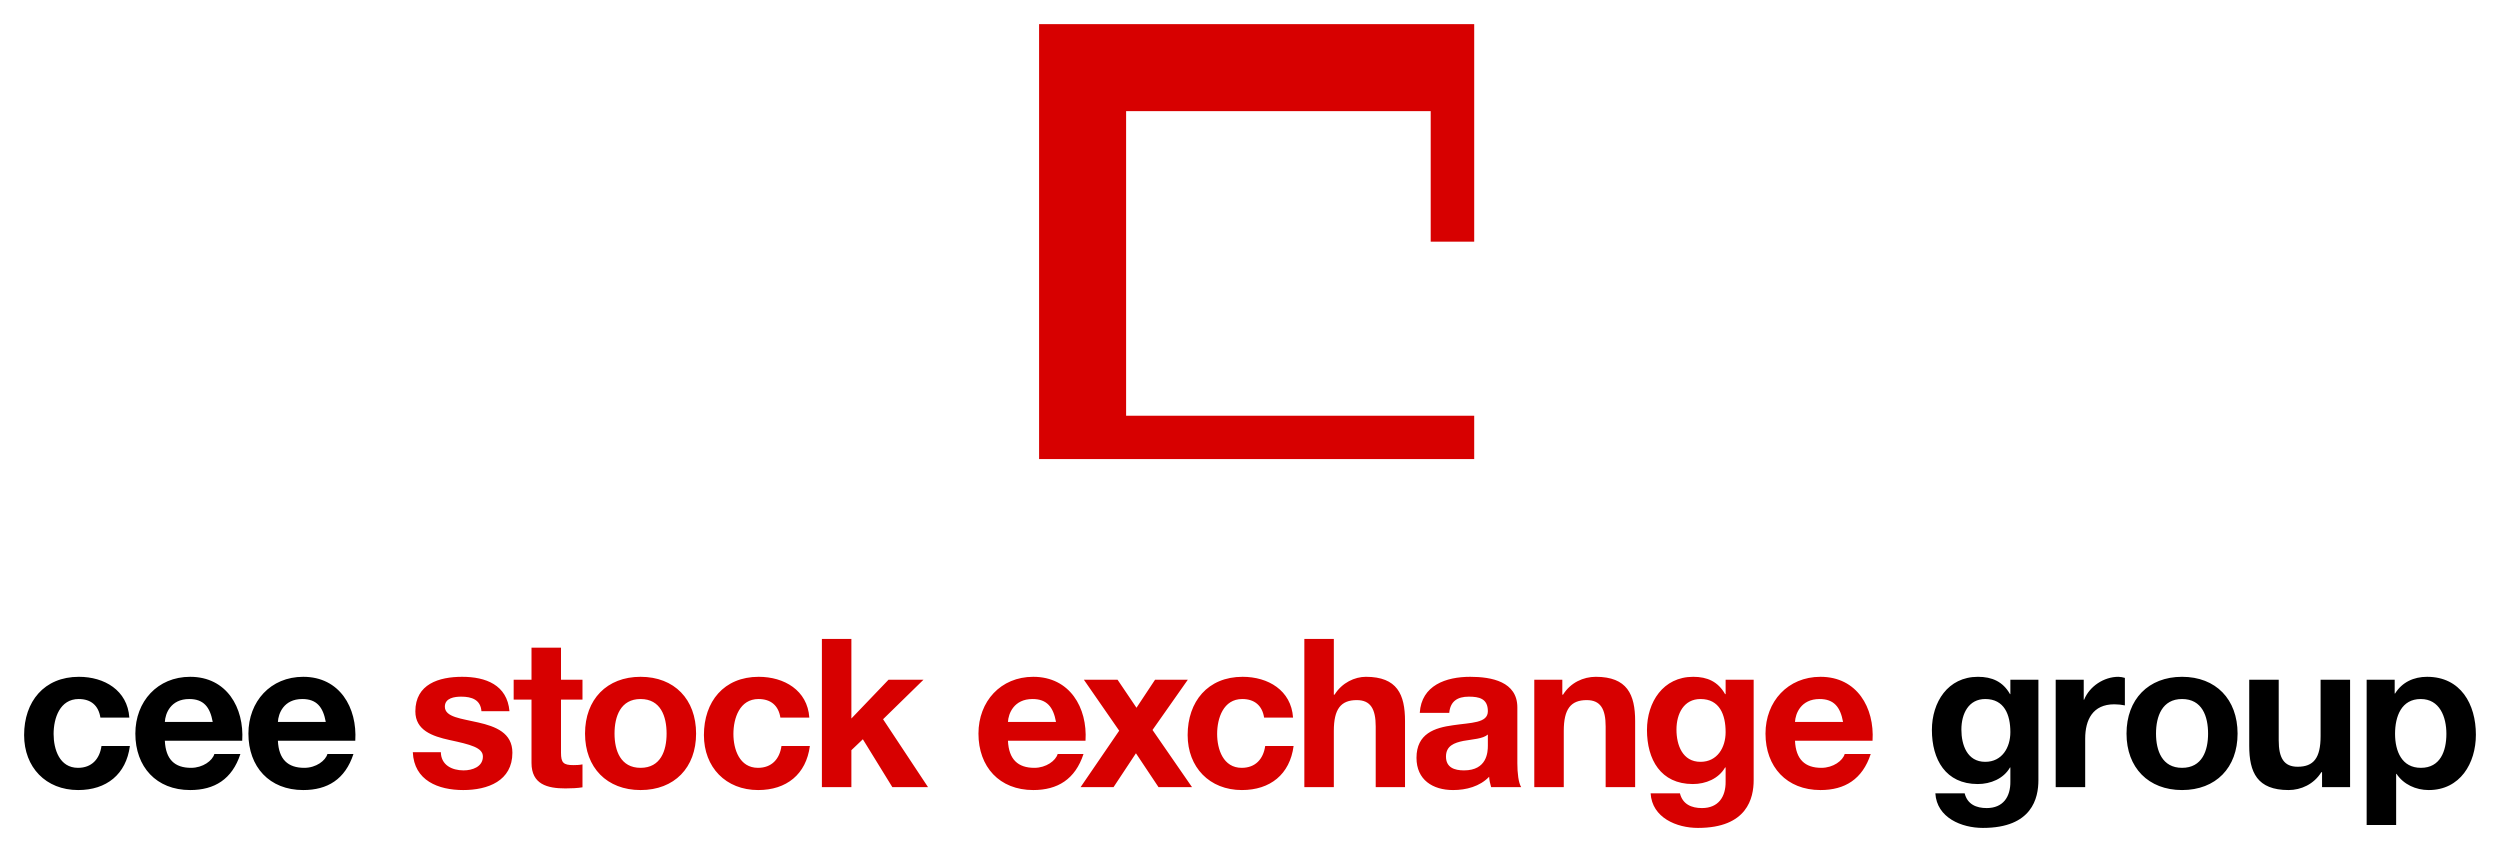 <?xml version="1.0" encoding="UTF-8" standalone="no"?>
<!DOCTYPE svg PUBLIC "-//W3C//DTD SVG 1.0//EN" "http://www.w3.org/TR/2001/REC-SVG-20010904/DTD/svg10.dtd">
<!-- Created with Inkscape (http://www.inkscape.org/) by Marsupilami -->
<svg
   xmlns:svg="http://www.w3.org/2000/svg"
   xmlns="http://www.w3.org/2000/svg"
   version="1.0"
   width="1024"
   height="349"
   viewBox="-4.139 -4.139 429.122 146.247"
   id="svg2782">
  <defs
     id="defs2784" />
  <path
     d="M 174.219,5.6843419e-14 L 174.219,74.656 L 248.906,74.656 L 248.906,67.219 L 189.156,67.219 L 189.156,14.938 L 241.438,14.938 L 241.438,37.344 L 248.906,37.344 L 248.906,5.6843419e-14 L 174.219,5.6843419e-14 z M 136.938,105.531 L 136.938,130.969 L 142,130.969 L 142,124.625 L 143.969,122.75 L 149.031,130.969 L 155.156,130.969 L 147.438,119.312 L 154.375,112.531 L 148.375,112.531 L 142,119.188 L 142,105.531 L 136.938,105.531 z M 219.75,105.531 L 219.75,130.969 L 224.812,130.969 L 224.812,121.312 C 224.812,117.57 226.005,116.031 228.75,116.031 C 231.103,116.031 232,117.532 232,120.562 L 232,130.969 L 237.031,130.969 L 237.031,119.625 C 237.031,115.062 235.695,112.031 230.312,112.031 C 228.423,112.031 226.22,113.026 224.938,115.094 L 224.812,115.094 L 224.812,105.531 L 219.75,105.531 z M 87.094,107.031 L 87.094,112.531 L 84.031,112.531 L 84.031,115.938 L 87.094,115.938 L 87.094,126.812 C 87.094,130.484 89.805,131.188 92.906,131.188 C 93.904,131.188 94.989,131.143 95.844,131 L 95.844,127.062 C 95.31,127.169 94.815,127.188 94.281,127.188 C 92.57,127.188 92.156,126.774 92.156,125.062 L 92.156,115.938 L 95.844,115.938 L 95.844,112.531 L 92.156,112.531 L 92.156,107.031 L 87.094,107.031 z M 75.188,112.031 C 71.231,112.031 67.156,113.264 67.156,117.969 C 67.156,121.212 70.076,122.233 73,122.875 C 76.635,123.659 78.75,124.186 78.75,125.719 C 78.75,127.501 76.899,128.094 75.438,128.094 C 73.441,128.094 71.566,127.179 71.531,124.969 L 66.719,124.969 C 66.933,129.852 71.097,131.469 75.375,131.469 C 79.581,131.469 83.812,129.91 83.812,125.062 C 83.812,121.641 80.927,120.552 77.969,119.875 C 75.083,119.198 72.219,118.974 72.219,117.156 C 72.219,115.659 73.891,115.438 75.031,115.438 C 76.849,115.437 78.358,115.978 78.5,117.938 L 83.312,117.938 C 82.92,113.41 79.215,112.031 75.188,112.031 z M 105.812,112.031 C 100.039,112.031 96.281,115.9 96.281,121.781 C 96.281,127.626 100.039,131.469 105.812,131.469 C 111.623,131.469 115.344,127.626 115.344,121.781 C 115.344,115.9 111.623,112.031 105.812,112.031 z M 126.094,112.031 C 120.105,112.031 116.688,116.293 116.688,122.031 C 116.687,127.556 120.44,131.469 126,131.469 C 130.849,131.469 134.234,128.789 134.875,123.906 L 130,123.906 C 129.68,126.151 128.321,127.656 125.969,127.656 C 122.796,127.656 121.75,124.481 121.75,121.844 C 121.75,119.134 122.82,115.844 126.062,115.844 C 128.166,115.844 129.491,116.964 129.812,119.031 L 134.781,119.031 C 134.461,114.326 130.442,112.031 126.094,112.031 z M 173.219,112.031 C 167.622,112.031 163.812,116.256 163.812,121.781 C 163.812,127.484 167.409,131.469 173.219,131.469 C 177.389,131.469 180.417,129.63 181.844,125.281 L 177.406,125.281 C 177.086,126.422 175.438,127.656 173.406,127.656 C 170.59,127.656 169.018,126.209 168.875,123 L 182.188,123 C 182.544,117.332 179.493,112.031 173.219,112.031 z M 209.156,112.031 C 203.167,112.031 199.719,116.293 199.719,122.031 C 199.719,127.556 203.471,131.469 209.031,131.469 C 213.879,131.469 217.265,128.789 217.906,123.906 L 213.031,123.906 C 212.71,126.151 211.352,127.656 209,127.656 C 205.829,127.656 204.781,124.481 204.781,121.844 C 204.781,119.134 205.85,115.844 209.094,115.844 C 211.196,115.844 212.523,116.964 212.844,119.031 L 217.812,119.031 C 217.491,114.326 213.504,112.031 209.156,112.031 z M 248.219,112.031 C 244.084,112.031 239.847,113.478 239.562,118.219 L 244.625,118.219 C 244.804,116.222 246.044,115.438 247.969,115.438 C 249.75,115.437 251.25,115.763 251.25,117.938 C 251.25,120.005 248.382,119.88 245.281,120.344 C 242.145,120.771 239,121.767 239,125.938 C 239,129.716 241.789,131.469 245.281,131.469 C 247.527,131.469 249.865,130.863 251.469,129.188 C 251.505,129.794 251.635,130.398 251.812,130.969 L 256.969,130.969 C 256.506,130.22 256.312,128.551 256.312,126.875 L 256.312,117.281 C 256.312,112.861 251.89,112.031 248.219,112.031 z M 269.781,112.031 C 267.642,112.031 265.439,113.026 264.156,115.094 L 264.031,115.094 L 264.031,112.531 L 259.219,112.531 L 259.219,130.969 L 264.281,130.969 L 264.281,121.312 C 264.281,117.57 265.475,116.031 268.219,116.031 C 270.571,116.031 271.469,117.532 271.469,120.562 L 271.469,130.969 L 276.531,130.969 L 276.531,119.625 C 276.531,115.062 275.164,112.031 269.781,112.031 z M 286.5,112.031 C 281.331,112.031 278.562,116.38 278.562,121.156 C 278.562,126.218 280.913,130.438 286.438,130.438 C 288.646,130.438 290.864,129.518 291.969,127.594 L 292.062,127.594 L 292.062,130 C 292.099,132.637 290.815,134.562 288,134.562 C 286.217,134.562 284.683,133.92 284.219,132.031 L 279.188,132.031 C 279.438,136.238 283.676,137.969 287.312,137.969 C 295.796,137.969 296.875,132.81 296.875,129.781 L 296.875,112.531 L 292.062,112.531 L 292.062,115 L 291.969,115 C 290.757,112.861 288.924,112.031 286.5,112.031 z M 308.344,112.031 C 302.747,112.031 298.906,116.256 298.906,121.781 C 298.906,127.484 302.534,131.469 308.344,131.469 C 312.514,131.469 315.543,129.63 316.969,125.281 L 312.5,125.281 C 312.18,126.422 310.531,127.656 308.5,127.656 C 305.684,127.656 304.111,126.209 303.969,123 L 317.281,123 C 317.638,117.332 314.618,112.031 308.344,112.031 z M 181.906,112.531 L 187.969,121.281 L 181.344,130.969 L 187,130.969 L 190.844,125.156 L 194.719,130.969 L 200.469,130.969 L 193.688,121.156 L 199.75,112.531 L 194.125,112.531 L 190.938,117.344 L 187.688,112.531 L 181.906,112.531 z M 105.812,115.844 C 109.27,115.844 110.281,118.823 110.281,121.781 C 110.281,124.704 109.27,127.656 105.812,127.656 C 102.391,127.656 101.344,124.704 101.344,121.781 C 101.344,118.822 102.391,115.844 105.812,115.844 z M 173.094,115.844 C 175.553,115.844 176.661,117.215 177.125,119.781 L 168.875,119.781 C 168.946,118.355 169.885,115.844 173.094,115.844 z M 287.75,115.844 C 291.03,115.844 292.062,118.537 292.062,121.531 C 292.062,124.169 290.637,126.625 287.75,126.625 C 284.649,126.625 283.625,123.731 283.625,121.094 C 283.625,118.349 284.899,115.844 287.75,115.844 z M 308.188,115.844 C 310.648,115.844 311.756,117.215 312.219,119.781 L 303.969,119.781 C 304.04,118.355 304.98,115.844 308.188,115.844 z M 251.25,121.938 L 251.25,123.844 C 251.25,124.948 251.113,128.094 247.156,128.094 C 245.516,128.094 244.062,127.608 244.062,125.719 C 244.063,123.865 245.494,123.351 247.062,123.031 C 248.631,122.746 250.395,122.686 251.25,121.938 z"
     id="path2544"
     style="fill:#d70000;fill-opacity:1;fill-rule:nonzero;stroke:none" />
  <path
     d="M 9.406,112.031 C 3.418,112.031 2.0150992e-11,116.293 2.0150992e-11,122.031 C -9.9999799e-06,127.556 3.721,131.469 9.281,131.469 C 14.129,131.469 17.514,128.789 18.156,123.906 L 13.281,123.906 C 12.96,126.151 11.602,127.656 9.25,127.656 C 6.078,127.656 5.062,124.481 5.062,121.844 C 5.062,119.135 6.131,115.844 9.375,115.844 C 11.479,115.844 12.774,116.964 13.094,119.031 L 18.062,119.031 C 17.741,114.326 13.755,112.031 9.406,112.031 z M 28.5,112.031 C 22.904,112.031 19.094,116.256 19.094,121.781 C 19.094,127.484 22.69,131.469 28.5,131.469 C 32.671,131.469 35.699,129.63 37.125,125.281 L 32.656,125.281 C 32.335,126.422 30.688,127.656 28.656,127.656 C 25.84,127.656 24.299,126.209 24.156,123 L 37.438,123 C 37.794,117.332 34.774,112.031 28.5,112.031 z M 47.906,112.031 C 42.31,112.031 38.5,116.256 38.5,121.781 C 38.5,127.484 42.096,131.469 47.906,131.469 C 52.078,131.469 55.105,129.63 56.531,125.281 L 52.062,125.281 C 51.741,126.422 50.125,127.656 48.094,127.656 C 45.278,127.656 43.706,126.209 43.562,123 L 56.844,123 C 57.2,117.332 54.18,112.031 47.906,112.031 z M 335.375,112.031 C 330.206,112.031 327.469,116.38 327.469,121.156 C 327.469,126.218 329.82,130.438 335.344,130.438 C 337.554,130.437 339.77,129.518 340.875,127.594 L 340.938,127.594 L 340.938,130 C 340.974,132.638 339.69,134.562 336.875,134.562 C 335.092,134.563 333.558,133.92 333.094,132.031 L 328.062,132.031 C 328.312,136.238 332.582,137.969 336.219,137.969 C 344.702,137.969 345.75,132.81 345.75,129.781 L 345.75,112.531 L 340.938,112.531 L 340.938,115 L 340.875,115 C 339.664,112.861 337.799,112.031 335.375,112.031 z M 359.469,112.031 C 357.01,112.031 354.52,113.653 353.594,115.969 L 353.531,115.969 L 353.531,112.531 L 348.719,112.531 L 348.719,130.969 L 353.781,130.969 L 353.781,122.656 C 353.781,119.413 355.074,116.75 358.781,116.75 C 359.387,116.75 360.13,116.831 360.594,116.938 L 360.594,112.219 C 360.273,112.113 359.825,112.031 359.469,112.031 z M 370.406,112.031 C 364.632,112.031 360.875,115.899 360.875,121.781 C 360.875,127.626 364.632,131.469 370.406,131.469 C 376.217,131.469 379.938,127.626 379.938,121.781 C 379.937,115.899 376.217,112.031 370.406,112.031 z M 412.469,112.031 C 410.187,112.031 408.181,112.946 406.969,114.906 L 406.906,114.906 L 406.906,112.531 L 402.094,112.531 L 402.094,137.469 L 407.156,137.469 L 407.156,128.688 L 407.219,128.688 C 408.43,130.505 410.54,131.469 412.75,131.469 C 418.131,131.469 420.844,126.888 420.844,121.969 C 420.844,116.729 418.244,112.031 412.469,112.031 z M 381.938,112.531 L 381.938,123.875 C 381.938,128.438 383.306,131.469 388.688,131.469 C 390.826,131.469 393.029,130.474 394.312,128.406 L 394.438,128.406 L 394.438,130.969 L 399.25,130.969 L 399.25,112.531 L 394.188,112.531 L 394.188,122.219 C 394.188,125.961 392.995,127.469 390.25,127.469 C 387.897,127.469 387,125.966 387,122.938 L 387,112.531 L 381.938,112.531 z M 28.344,115.844 C 30.804,115.844 31.913,117.215 32.375,119.781 L 24.156,119.781 C 24.227,118.355 25.136,115.844 28.344,115.844 z M 47.75,115.844 C 50.21,115.844 51.318,117.215 51.781,119.781 L 43.562,119.781 C 43.634,118.355 44.542,115.844 47.75,115.844 z M 336.625,115.844 C 339.904,115.844 340.938,118.537 340.938,121.531 C 340.938,124.169 339.512,126.625 336.625,126.625 C 333.524,126.625 332.531,123.731 332.531,121.094 C 332.531,118.349 333.774,115.844 336.625,115.844 z M 370.406,115.844 C 373.864,115.844 374.875,118.823 374.875,121.781 C 374.875,124.704 373.864,127.656 370.406,127.656 C 366.985,127.656 365.938,124.704 365.938,121.781 C 365.938,118.822 366.985,115.844 370.406,115.844 z M 411.375,115.844 C 414.619,115.844 415.781,118.89 415.781,121.812 C 415.781,124.806 414.721,127.656 411.406,127.656 C 408.128,127.656 406.969,124.806 406.969,121.812 C 406.969,118.819 408.061,115.844 411.375,115.844 z"
     id="path2556"
     style="fill:#000000;fill-opacity:1;fill-rule:nonzero;stroke:none" />
</svg>
<!-- version: 20090314, original size: 420.84375 137.96875, border: 3% -->
